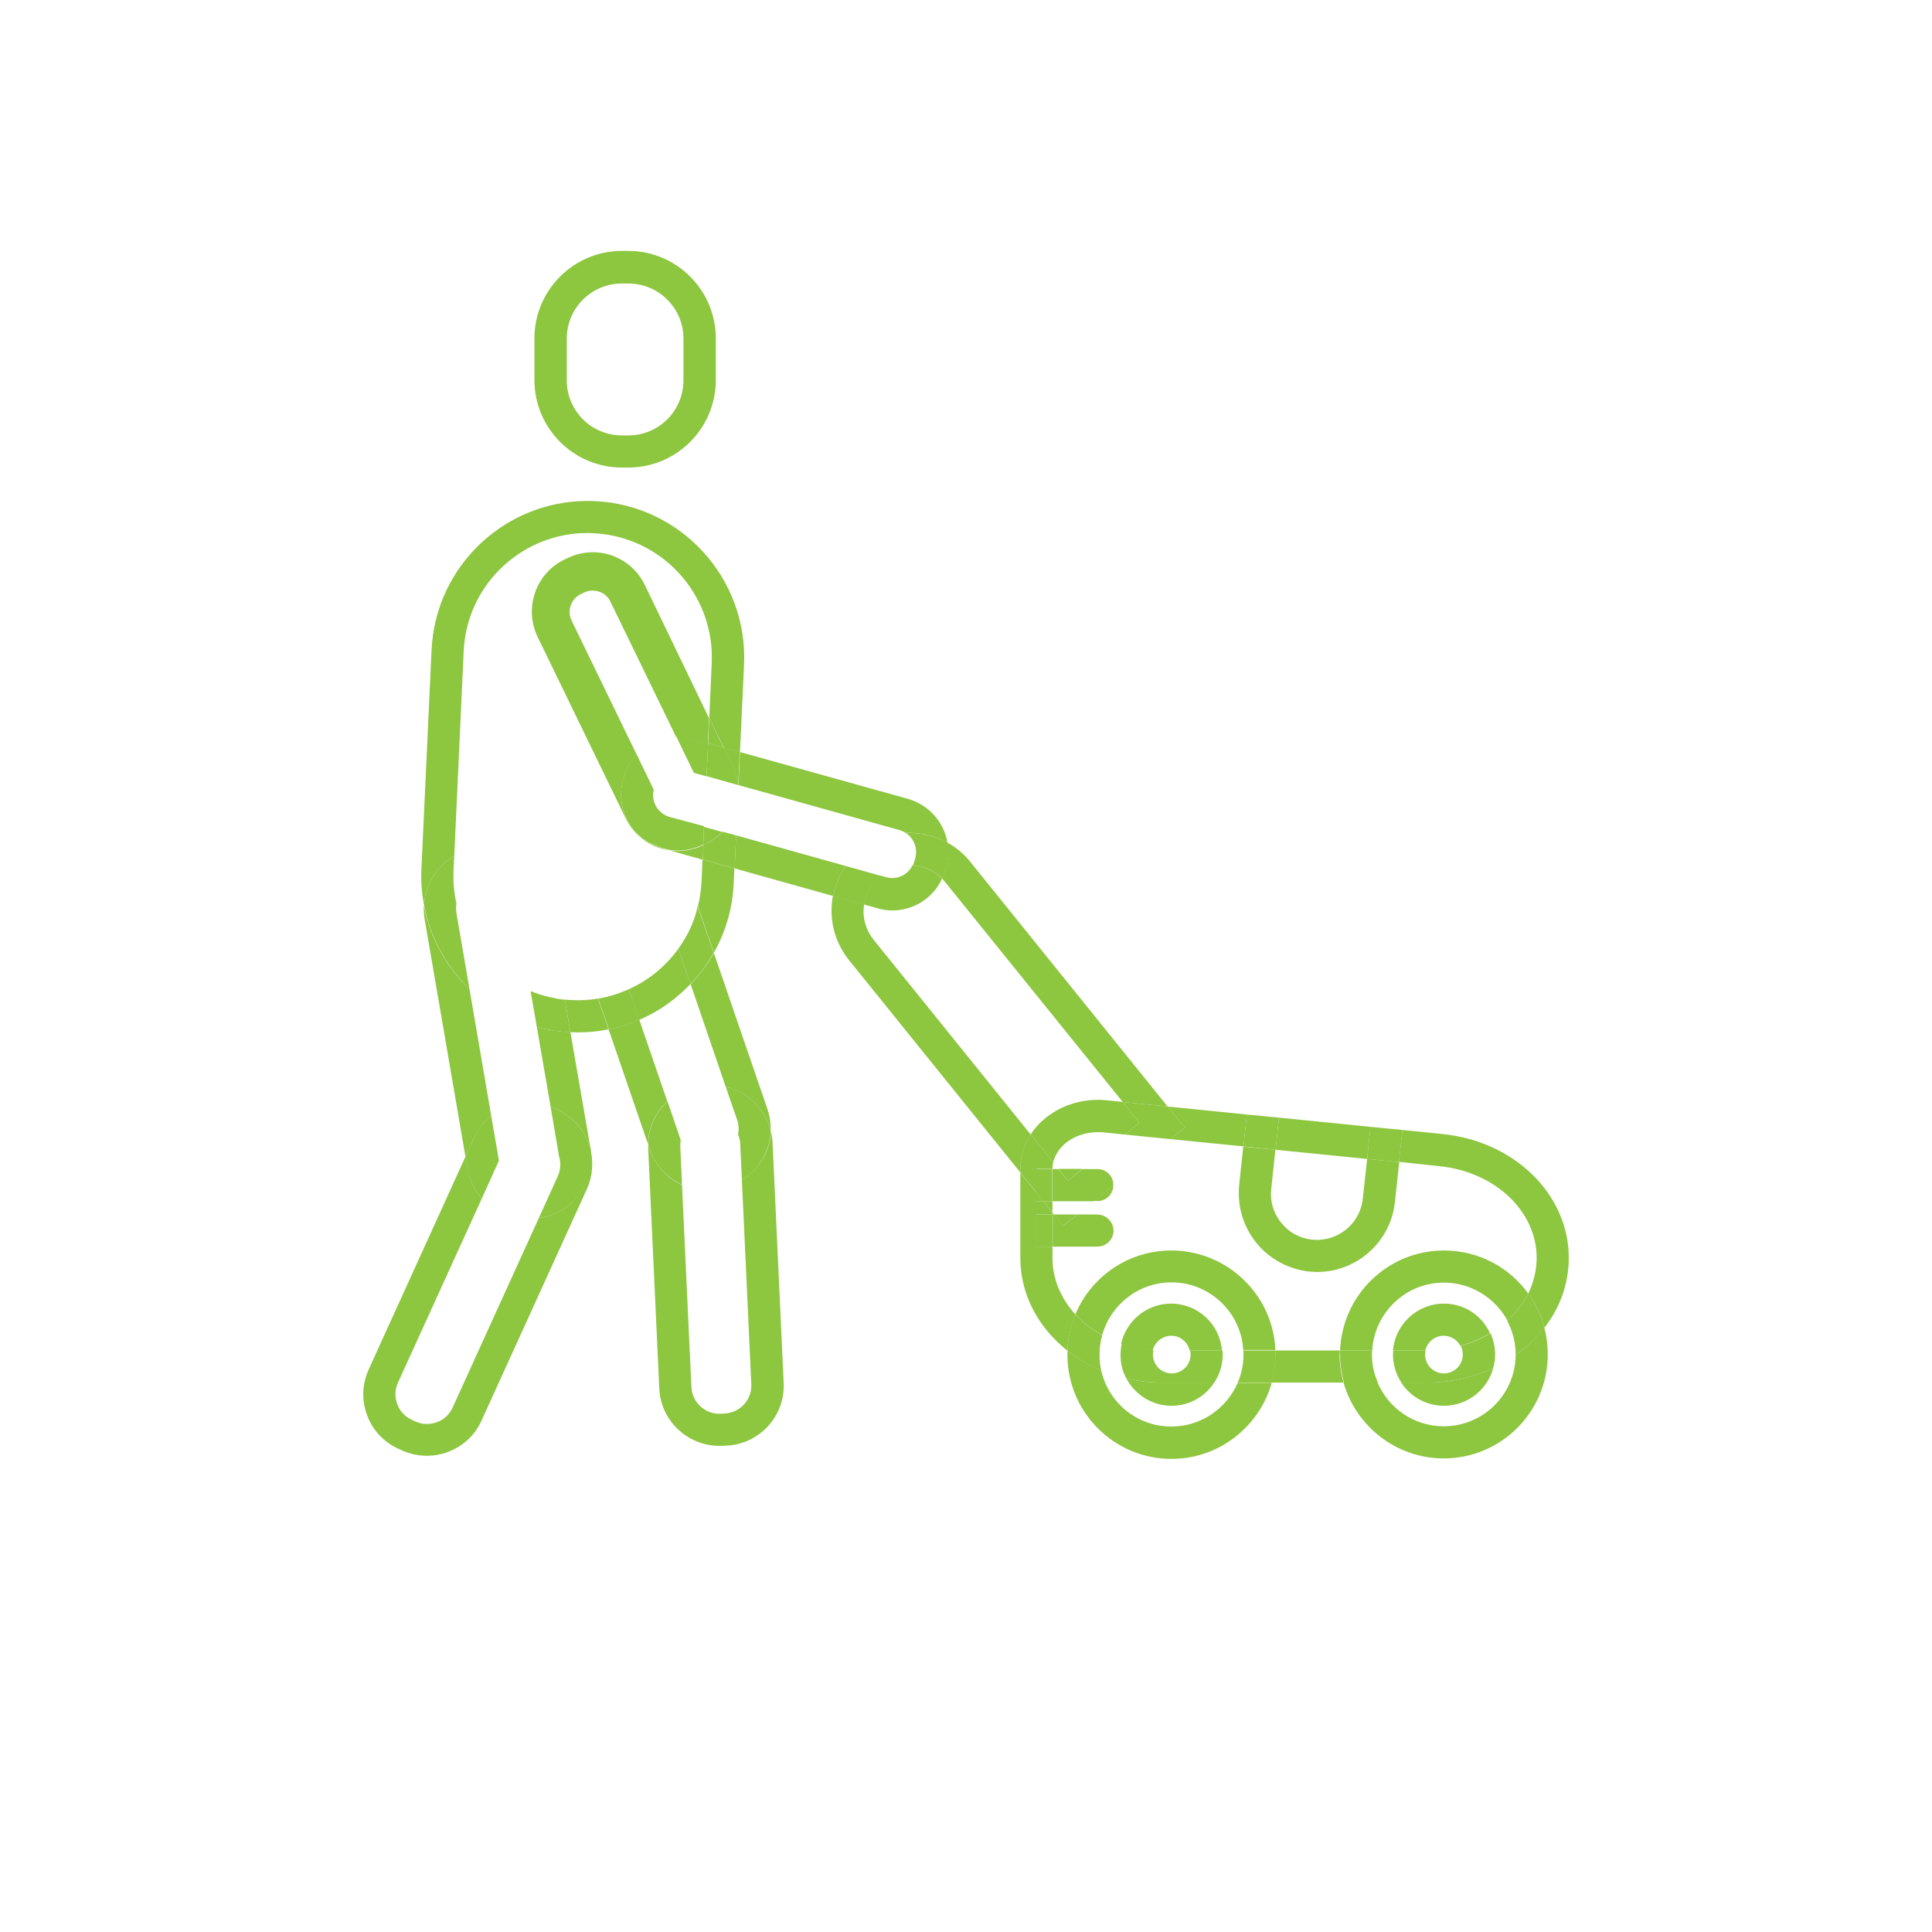 <?xml version="1.0" encoding="utf-8"?>
<!-- Generator: Adobe Illustrator 28.3.0, SVG Export Plug-In . SVG Version: 6.00 Build 0)  -->
<svg version="1.1" id="Layer_1" xmlns="http://www.w3.org/2000/svg" xmlns:xlink="http://www.w3.org/1999/xlink" x="0px" y="0px"
	 viewBox="0 0 800 800" style="enable-background:new 0 0 800 800;" xml:space="preserve">
<style type="text/css">
	.st0{fill:#8DC63F;}
</style>
<g id="NewGroup41-0">
	<g>
		<polygon class="st0" points="435.8,502.1 435.8,502.9 436.4,502.9 		"/>
		<path class="st0" d="M305.7,325.1L305.7,325.1c0,0.1,0,0.2,0,0.3V325.1L305.7,325.1z"/>
		<path class="st0" d="M290.5,365.1c-0.2,3.5-0.7,6.9-1.5,10.2l6.6,19.2c4.9-8.7,7.8-18.5,8.2-28.8l0.3-6.1l-13.2-3.7L290.5,365.1
			L290.5,365.1z"/>
		<path class="st0" d="M273.8,400.8c-4,3.7-8.6,6.6-13.4,8.8l4.3,12.7c6.5-2.8,12.6-6.7,18-11.7c1.1-1,2.1-2,3.2-3.1l-5-14.7
			C278.9,395.7,276.5,398.3,273.8,400.8L273.8,400.8z"/>
		<path class="st0" d="M188.1,354.5l3.9-84.8c0.6-13.7,6.6-26.4,16.7-35.6c9.6-8.7,21.8-13.4,34.6-13.4c0.8,0,1.6,0,2.4,0.1
			c28.3,1.3,50.3,25.4,49,53.7l-1,22.8l6,12.3l6.7,1.9l1.7-36.3c1.6-35.7-26-66-61.7-67.7c-17.3-0.8-33.8,5.2-46.6,16.8
			c-12.8,11.7-20.3,27.6-21.1,44.9l-4.2,90.6c-0.2,5.1,0.1,10.1,1.1,15c0.2-4.6,1.8-9.1,4.5-13C182.2,358.8,184.9,356.3,188.1,354.5
			L188.1,354.5z"/>
		<path class="st0" d="M236.8,414.1L236.8,414.1c-1,0-2-0.1-2.9-0.2l2.3,13.5c1,0,2,0.1,3,0.1c4.3,0,8.6-0.4,12.8-1.3l-4.4-12.7
			C244.1,414.1,240.5,414.3,236.8,414.1L236.8,414.1z"/>
		<path class="st0" d="M234.7,140.2c0-12.6,10.2-22.8,22.8-22.8h2.7c12.6,0,22.8,10.2,22.8,22.8v17.3c0,12.6-10.2,22.8-22.8,22.8
			h-2.7c-12.6,0-22.8-10.2-22.8-22.8V140.2L234.7,140.2z M257.5,193.6h2.7c19.9,0,36.2-16.2,36.2-36.2v-17.3
			c0-19.9-16.2-36.2-36.2-36.2h-2.7c-19.9,0-36.2,16.2-36.2,36.2v17.3C221.3,177.4,237.6,193.6,257.5,193.6L257.5,193.6z"/>
		<path class="st0" d="M369.5,377c8.8,0,16.9-5.1,20.6-13.2c-3.1-3.1-7.1-5-11.5-5.5c-0.2,0-0.4,0-0.7-0.1c-1.9,4.1-6.6,6.3-11,5
			l-2.5-0.7c-3.7,3-6,7.3-6.7,12l5.6,1.6C365.4,376.7,367.5,377,369.5,377L369.5,377z"/>
		<path class="st0" d="M304.8,345.9l-0.6,13.7l40.7,11.4c0.9-4.5,2.7-8.7,5.3-12.4L304.8,345.9L304.8,345.9z"/>
		<path class="st0" d="M280.6,352.4c-1,0-2.1-0.1-3.1-0.2L291,356l0.3-6.1L291,350C287.7,351.6,284.1,352.4,280.6,352.4L280.6,352.4
			z"/>
		<path class="st0" d="M372.4,343.7c1,0.3,1.9,0.7,2.7,1.2c5.9-0.3,11.9,1.1,17.2,4c-1.4-8.4-7.6-15.6-16.3-18.1l-69.6-19.4
			l-0.6,13.7L372.4,343.7L372.4,343.7z"/>
		<path class="st0" d="M299.2,344.4c-1.9,2-4.2,3.7-6.8,4.9l-1.1,0.5l-0.3,6.1l13.2,3.7l0.6-13.7L299.2,344.4L299.2,344.4z"/>
		<path class="st0" d="M303.4,317.4c1.2,2.5,1.9,5.1,2.2,7.7h0.1l0.6-13.7l-6.7-1.9L303.4,317.4L303.4,317.4z"/>
		<path class="st0" d="M277.5,352.2l-3.8-1c-0.1,0-0.2-0.1-0.3-0.1c0.3,0.2,0.6,0.3,1,0.5C275.4,351.8,276.4,352,277.5,352.2
			L277.5,352.2z"/>
		<path class="st0" d="M253.3,230c-6-2.1-12.5-1.7-18.3,1.1l-1.3,0.6l0,0c-11.9,5.8-16.8,20.1-11.1,32l36.5,75.2
			c2.1,4.4,5.5,7.9,9.4,10.2c0.2,0.1,0.5,0.1,0.7,0.2c-9.2-4.9-14.1-15.7-11.2-26.2l0.4-1.4c1-3.5,2.8-6.7,5.2-9.3L236.7,257
			c-2-4.1-0.3-9,3.8-11l1.3-0.6c2-1,4.2-1.1,6.3-0.4c2.1,0.7,3.8,2.2,4.7,4.2l27.2,56c2.1,0,4.2,0.3,6.3,0.8l6.8,1.9l0.5-10.5
			L267,242.2C264.2,236.4,259.3,232.1,253.3,230L253.3,230z"/>
		<polygon class="st0" points="299.6,309.6 293.7,297.3 293.2,307.8 		"/>
		<path class="st0" d="M277.3,338.3c-4.9-1.4-7.8-6.4-6.6-11.3l-7.1-14.7c-2.4,2.6-4.2,5.8-5.2,9.3L258,323
			c-2.9,10.5,2,21.3,11.2,26.2c1.5,0.4,2.9,1,4.2,1.7c0.1,0,0.2,0.1,0.3,0.1l3.8,1c1,0.1,2.1,0.2,3.1,0.2c3.5,0,7.1-0.8,10.4-2.4
			l0.2-0.1l0.3-7.6L277.3,338.3L277.3,338.3z"/>
		<path class="st0" d="M286.4,305.9c-2.1-0.6-4.2-0.9-6.3-0.8l7.2,14.9l5.3,1.5l0.6-13.7L286.4,305.9L286.4,305.9z"/>
		<path class="st0" d="M291.2,349.9l1.1-0.5c2.6-1.3,4.9-3,6.8-4.9l-7.6-2.1L291.2,349.9L291.2,349.9z"/>
		<path class="st0" d="M292.6,321.4l13.1,3.7c-0.3-2.6-1-5.2-2.2-7.7l-3.8-7.8l-6.5-1.8L292.6,321.4L292.6,321.4z"/>
		<path class="st0" d="M203.4,462l-9-52.5c-1.1-1-2.1-2-3.1-3.1c-8.2-9-13.6-19.9-15.8-31.6c-0.1,1.8,0,3.7,0.3,5.6l16.9,98.4
			l3.5-7.6C198,467.5,200.5,464.4,203.4,462L203.4,462z"/>
		<path class="st0" d="M222.3,425.3l5.7,33c0.4,0.2,0.8,0.3,1.3,0.5l1.5,0.7c7,3.2,11.9,9.3,13.7,16.2c0-0.1,0-0.2,0-0.3l-8.3-48
			l0,0C231.4,427.2,226.8,426.5,222.3,425.3L222.3,425.3z"/>
		<path class="st0" d="M194.4,409.5l-5.4-31.4c-0.2-1.4-0.2-2.7,0-4c-1-4.4-1.4-9-1.2-13.7l0.3-5.9c-3.1,1.8-5.9,4.2-8,7.3
			c-2.7,3.9-4.3,8.4-4.5,13c2.2,11.7,7.6,22.6,15.8,31.6C192.3,407.5,193.3,408.5,194.4,409.5L194.4,409.5z"/>
		<path class="st0" d="M219.7,410.4l2.6,14.9c4.5,1.2,9.1,1.9,13.9,2.2l0,0l-2.3-13.5C228.9,413.4,224.2,412.2,219.7,410.4
			L219.7,410.4z"/>
		<path class="st0" d="M224.2,504.2L224.2,504.2l-1.1,0.2l-35.7,78.5c-1.3,2.8-3.6,5-6.5,6c-2.9,1.1-6,1-8.9-0.3l-1.5-0.7
			c-2.8-1.3-5-3.6-6-6.5c-1.1-2.9-1-6,0.3-8.9l34.7-76.2c-3-3.4-5-7.6-5.8-12.1l-0.9-5.4L152.7,567c-2.8,6.1-3,12.8-0.7,19
			s6.9,11.2,13,13.9l1.5,0.7l0,0c3.3,1.5,6.8,2.2,10.3,2.2c2.9,0,5.9-0.5,8.7-1.6c6.2-2.3,11.2-6.9,13.9-13l43.6-95.8
			c2.5-5.5,2.8-11.4,1.4-16.8C246.6,489.1,237.6,501.9,224.2,504.2L224.2,504.2z"/>
		<path class="st0" d="M230.8,459.5l-1.5-0.7c-0.4-0.2-0.8-0.4-1.3-0.5l3.3,19.4c0,0.3,0.1,0.6,0.1,0.8c0.9,2.7,0.8,5.7-0.4,8.5
			l-7.9,17.4l1.1-0.2l0,0c13.4-2.3,22.5-15,20.4-28.5C242.6,468.8,237.8,462.7,230.8,459.5L230.8,459.5z"/>
		<path class="st0" d="M199.5,496.3l7.1-15.7l-3.2-18.6c-3,2.4-5.5,5.5-7.2,9.2l-3.5,7.6l0.9,5.4
			C194.5,488.7,196.5,492.9,199.5,496.3L199.5,496.3z"/>
		<path class="st0" d="M276.3,456l-11.6-33.8c-4.1,1.8-8.3,3.1-12.7,4l16.3,47.5C268.5,466.8,271.5,460.5,276.3,456L276.3,456z"/>
		<path class="st0" d="M300.5,450c9.1,2.1,16.4,9.2,18.6,18.4c0.1-3.1-0.3-6.2-1.3-9.1l-22.2-64.7c-2.6,4.7-5.9,9-9.6,13L300.5,450
			L300.5,450z"/>
		<path class="st0" d="M260.4,409.6c-4.1,1.8-8.3,3.2-12.7,3.9l4.4,12.7c4.4-0.9,8.6-2.2,12.7-4L260.4,409.6L260.4,409.6z"/>
		<path class="st0" d="M280.9,392.8l5,14.7c3.8-3.9,7-8.3,9.6-13l-6.6-19.2C287.5,381.7,284.7,387.6,280.9,392.8L280.9,392.8z"/>
		<path class="st0" d="M274.4,351.5c-0.3-0.2-0.6-0.4-1-0.5c-1.5-0.4-2.9-1-4.2-1.7c-0.2-0.1-0.5-0.1-0.7-0.2
			C270.3,350.2,272.3,351,274.4,351.5L274.4,351.5z"/>
		<path class="st0" d="M269.2,349.3c1.3,0.7,2.7,1.3,4.2,1.7C272.1,350.3,270.6,349.7,269.2,349.3L269.2,349.3z"/>
		<path class="st0" d="M307.2,488.6l3.9,84.6c0.3,6.4-4.7,11.8-11,12.1l-1.7,0.1c-6.4,0.3-11.8-4.7-12.1-11l-3.9-83.8
			c-0.2-0.1-0.5-0.2-0.7-0.3c-6-2.9-10.4-8-12.6-14.3l-0.7-2.2c0,0.6,0,1.1,0,1.7L273,575c0.6,13.3,11.7,23.7,24.9,23.7
			c0.4,0,0.8,0,1.2,0l1.7-0.1l0,0c13.7-0.6,24.4-12.3,23.7-26l-4.6-99.5c-0.1-1.6-0.3-3.2-0.7-4.7c-0.1,3.4-1,6.7-2.5,9.9
			C314.5,482.6,311.2,486.1,307.2,488.6L307.2,488.6z"/>
		<path class="st0" d="M281.7,490.2c0.2,0.1,0.5,0.2,0.7,0.3l-0.7-15.7c0-0.9,0-1.9,0.2-2.7c-0.1-0.2-0.1-0.3-0.2-0.5l-5.3-15.6
			c-4.8,4.5-7.9,10.8-8,17.7l0.7,2.2C271.2,482.2,275.7,487.3,281.7,490.2L281.7,490.2z"/>
		<path class="st0" d="M300.5,450l4.7,13.6c0.7,2,0.8,4.1,0.4,6.1c0.5,1.2,0.9,2.6,0.9,4l0.7,14.9c4-2.4,7.3-6,9.4-10.3
			c1.5-3.1,2.4-6.5,2.5-9.9C316.9,459.2,309.6,452.1,300.5,450L300.5,450z"/>
		<polygon class="st0" points="567.5,466.6 529.6,462.8 528.2,476.1 566.1,479.9 		"/>
		<polygon class="st0" points="484.7,471.7 514.9,474.7 516.3,461.5 483.5,458.2 490.6,466.9 		"/>
		<path class="st0" d="M596.1,482.9c22.9,2.3,40.2,18.6,40.2,38c0,5.2-1.3,10.2-3.5,14.8c3.1,4.2,5.4,9,6.7,14.1
			c6.4-8.2,10.1-18.2,10.1-28.9c0-26.3-22.4-48.3-52.2-51.3l-16.7-1.7l-1.4,13.2L596.1,482.9L596.1,482.9z"/>
		<path class="st0" d="M554.8,559.2h-26.7c0,0.6,0,1.1,0,1.7c0,4-0.6,7.9-1.6,11.6h29.8c-1-3.7-1.6-7.6-1.6-11.6
			C554.8,560.3,554.8,559.8,554.8,559.2L554.8,559.2z"/>
		<path class="st0" d="M440.6,473.9c3.6-3.3,8.8-5.1,14.1-5.1c0.8,0,1.5,0,2.3,0.1l8.8,0.9l6-4.9l-6.9-8.6l-6.6-0.7
			c-9.9-1-19.6,2.1-26.6,8.4c-1.9,1.7-3.6,3.7-4.9,5.7l9.3,11.6C436.8,478.6,438.3,476,440.6,473.9L440.6,473.9z"/>
		<path class="st0" d="M435.8,520.9v-4.7h-6.7v-13.3h6.7v-0.7l-3.8-4.8h-2.8v-3.5l-6.7-8.3v35.3c0,15.2,7.5,28.9,19.5,38.4
			c0.2-5.3,1.4-10.3,3.3-15C439.4,537.8,435.8,529.7,435.8,520.9L435.8,520.9z"/>
		<path class="st0" d="M485,590.7c-14.2,0-26-9.9-29-23.2c-5.1-2.2-9.8-4.9-14-8.2c0,0.6,0,1.1,0,1.7c0,23.8,19.3,43.1,43.1,43.1
			c19.7,0,36.4-13.4,41.5-31.5h-14.1C507.9,583.2,497.4,590.7,485,590.7L485,590.7z"/>
		<path class="st0" d="M485,517.8c-17.9,0-33.2,10.9-39.7,26.4c3.1,3.4,6.8,6.3,11.1,8.6c3.5-12.5,15-21.8,28.7-21.8
			c15.8,0,28.8,12.4,29.7,28h13.3C527.2,536.2,508.2,517.8,485,517.8L485,517.8z"/>
		<path class="st0" d="M455.3,560.9c0-2.8,0.4-5.5,1.1-8c-4.2-2.3-8-5.3-11.1-8.6c-2,4.6-3.1,9.7-3.3,15c4.2,3.3,8.9,6.1,14,8.2
			C455.5,565.4,455.3,563.2,455.3,560.9L455.3,560.9z"/>
		<path class="st0" d="M528.1,559.2h-13.3c0,0.6,0.1,1.1,0.1,1.7c0,4.1-0.8,8-2.4,11.6h14.1c1-3.7,1.6-7.6,1.6-11.6
			C528.1,560.3,528.1,559.8,528.1,559.2L528.1,559.2z"/>
		<path class="st0" d="M485,553.1c3.7,0,6.8,2.6,7.6,6.1H506c-0.9-10.9-10-19.4-21.1-19.4c-10.1,0-18.6,7.2-20.7,16.7
			c4.1,1.4,8.5,2.3,13.1,2.6C478.3,555.6,481.4,553.1,485,553.1L485,553.1z"/>
		<path class="st0" d="M466.4,570.8c3.6,6.7,10.6,11.3,18.7,11.3c7.4,0,13.9-3.8,17.7-9.6h-21.4
			C476.2,572.5,471.1,571.9,466.4,570.8L466.4,570.8z"/>
		<path class="st0" d="M466.4,570.8c4.8,1.1,9.8,1.7,15,1.7h21.4c2.2-3.3,3.5-7.3,3.5-11.6c0-0.6,0-1.2-0.1-1.7h-13.4
			c0.1,0.6,0.2,1.1,0.2,1.7c0,4.3-3.5,7.8-7.8,7.8s-7.8-3.5-7.8-7.8c0-0.6,0.1-1.3,0.2-1.9c-4.6-0.3-9-1.2-13.1-2.6
			c-0.3,1.4-0.5,2.9-0.5,4.5C463.9,564.5,464.8,567.8,466.4,570.8L466.4,570.8z"/>
		<path class="st0" d="M627.6,561c-0.1,16.4-13.4,29.6-29.8,29.6c-12.3,0-22.9-7.5-27.4-18.2h-14.1c5.1,18.1,21.8,31.5,41.5,31.5
			c23.8,0,43.1-19.3,43.1-43.1c0-3.9-0.5-7.6-1.5-11.2C636.2,554,632.2,557.8,627.6,561L627.6,561z"/>
		<path class="st0" d="M597.9,531.1c11.3,0,21.2,6.4,26.3,15.7c3.6-3.3,6.5-7.1,8.6-11.2c-7.8-10.8-20.5-17.8-34.9-17.8
			c-23.2,0-42.1,18.4-43,41.4h13.3C569.1,543.6,582,531.1,597.9,531.1L597.9,531.1z"/>
		<path class="st0" d="M624.1,546.9c2.2,4.2,3.5,9,3.5,14v0.1c4.6-3.2,8.6-7,11.9-11.3c-1.4-5.1-3.7-9.9-6.7-14.1
			C630.7,539.8,627.7,543.6,624.1,546.9L624.1,546.9z"/>
		<path class="st0" d="M568.1,560.9c0-0.6,0-1.2,0.1-1.7h-13.3c0,0.6,0,1.1,0,1.7c0,4,0.6,7.9,1.6,11.6h14.1
			C568.9,568.9,568.1,565,568.1,560.9L568.1,560.9z"/>
		<path class="st0" d="M580.2,572.5c3.8,5.8,10.3,9.6,17.7,9.6c9.7,0,18-6.6,20.4-15.6c-8.2,3.8-17.6,6-27.5,6H580.2L580.2,572.5z"
			/>
		<path class="st0" d="M597.9,539.8c-11.1,0-20.2,8.6-21.1,19.4h13.4c0.8-3.5,3.9-6.1,7.6-6.1c3,0,5.6,1.7,6.9,4.2
			c4.4-1.2,8.6-3,12.3-5.2C613.7,544.8,606.4,539.8,597.9,539.8L597.9,539.8z"/>
		<path class="st0" d="M605.7,560.9c0,4.3-3.5,7.8-7.8,7.8s-7.8-3.5-7.8-7.8c0-0.6,0.1-1.2,0.2-1.7h-13.4c0,0.6-0.1,1.1-0.1,1.7
			c0,4.3,1.3,8.3,3.5,11.6h10.5c9.9,0,19.3-2.2,27.5-6c0.5-1.8,0.8-3.6,0.8-5.6c0-3.1-0.7-6.1-1.9-8.8c-3.7,2.2-7.8,4-12.3,5.2
			C605.4,558.4,605.7,559.6,605.7,560.9L605.7,560.9z"/>
		<path class="st0" d="M520.2,514.6c5.4,6.7,13.2,10.9,21.7,11.9l0,0c1.2,0.1,2.3,0.2,3.5,0.2c16.3,0,30.4-12.3,32.2-28.9l1.8-16.6
			l-13.3-1.3l-1.8,16.5c-1.1,10.4-10.5,18-21,16.9l0,0c-5.1-0.5-9.6-3-12.8-7s-4.7-8.9-4.1-14l1.7-16.2l-13.3-1.3l-1.7,16.1
			C512.3,499.5,514.8,507.9,520.2,514.6L520.2,514.6z"/>
		<polygon class="st0" points="528.2,476.1 529.6,462.8 516.3,461.5 514.9,474.7 		"/>
		<polygon class="st0" points="566.1,479.9 579.3,481.2 580.7,467.9 567.5,466.6 		"/>
		<path class="st0" d="M426.8,469.8l-65-80.6c-3.2-4-4.7-8.9-4.1-14c0-0.2,0.1-0.4,0.1-0.7l-12.9-3.6c-0.2,0.9-0.3,1.9-0.4,2.8
			c-0.9,8.6,1.6,17,7,23.8l71,88v-1.4C422.5,479,424,474.1,426.8,469.8L426.8,469.8z"/>
		<path class="st0" d="M391.8,358.9L391.8,358.9l-0.4,1.4c-0.3,1.2-0.8,2.4-1.3,3.5c0.5,0.5,0.9,1,1.3,1.5l73.5,91l18.6,1.9
			l-81.7-101.3c-2.7-3.4-5.9-6-9.5-8C392.9,352.2,392.7,355.5,391.8,358.9L391.8,358.9z"/>
		<path class="st0" d="M375.1,344.9c3.3,2.2,5,6.4,3.9,10.4l-0.4,1.4c-0.1,0.5-0.3,1-0.6,1.5c0.2,0,0.4,0,0.7,0.1
			c4.4,0.5,8.4,2.4,11.5,5.5c0.5-1.1,0.9-2.3,1.3-3.5l0.4-1.4l0,0c0.9-3.3,1.1-6.7,0.5-10C387,346,381,344.7,375.1,344.9
			L375.1,344.9z"/>
		<path class="st0" d="M364.5,362.6l-14.3-4c-2.6,3.7-4.4,7.9-5.3,12.4l12.9,3.6C358.4,369.9,360.8,365.6,364.5,362.6L364.5,362.6z"
			/>
		<polygon class="st0" points="471.8,464.9 465.8,469.8 484.7,471.7 490.6,466.9 483.5,458.2 464.9,456.3 		"/>
		<polygon class="st0" points="432,497.4 435.8,502.1 435.8,497.4 		"/>
		<path class="st0" d="M429.1,484h6.7c0-0.9,0.1-1.8,0.3-2.7l-9.3-11.6c-2.8,4.3-4.3,9.3-4.3,14.4v1.4l6.7,8.3V484H429.1z"/>
		<polygon class="st0" points="442.2,488.9 448.2,484 438.3,484 		"/>
		<path class="st0" d="M461,490.8L461,490.8l-8.1,6.5h1.6C458,497.4,461,494.4,461,490.8L461,490.8z"/>
		<polygon class="st0" points="429.1,497.4 432,497.4 429.1,493.9 		"/>
		<path class="st0" d="M435.8,497.4h17.1l8.1-6.5v-0.3c0-3.6-2.9-6.5-6.5-6.5h-6.3l-6,4.8l-3.9-4.8h-2.5l0,0L435.8,497.4
			L435.8,497.4z"/>
		<path class="st0" d="M435.8,484.2v-0.1h-6.7v9.8l2.8,3.5h3.8v-13.2H435.8z"/>
		<path class="st0" d="M454.3,502.9h-8.2l-5.8,4.7l-3.8-4.7h-0.6v13.3h18.5c3.7,0,6.7-3,6.7-6.7l0,0
			C461,505.9,458,502.9,454.3,502.9L454.3,502.9z"/>
		<polygon class="st0" points="429.1,502.9 429.1,516.2 435.8,516.2 435.8,502.9 		"/>
		<polygon class="st0" points="440.2,507.6 446.1,502.9 436.4,502.9 		"/>
	</g>
</g>
</svg>
